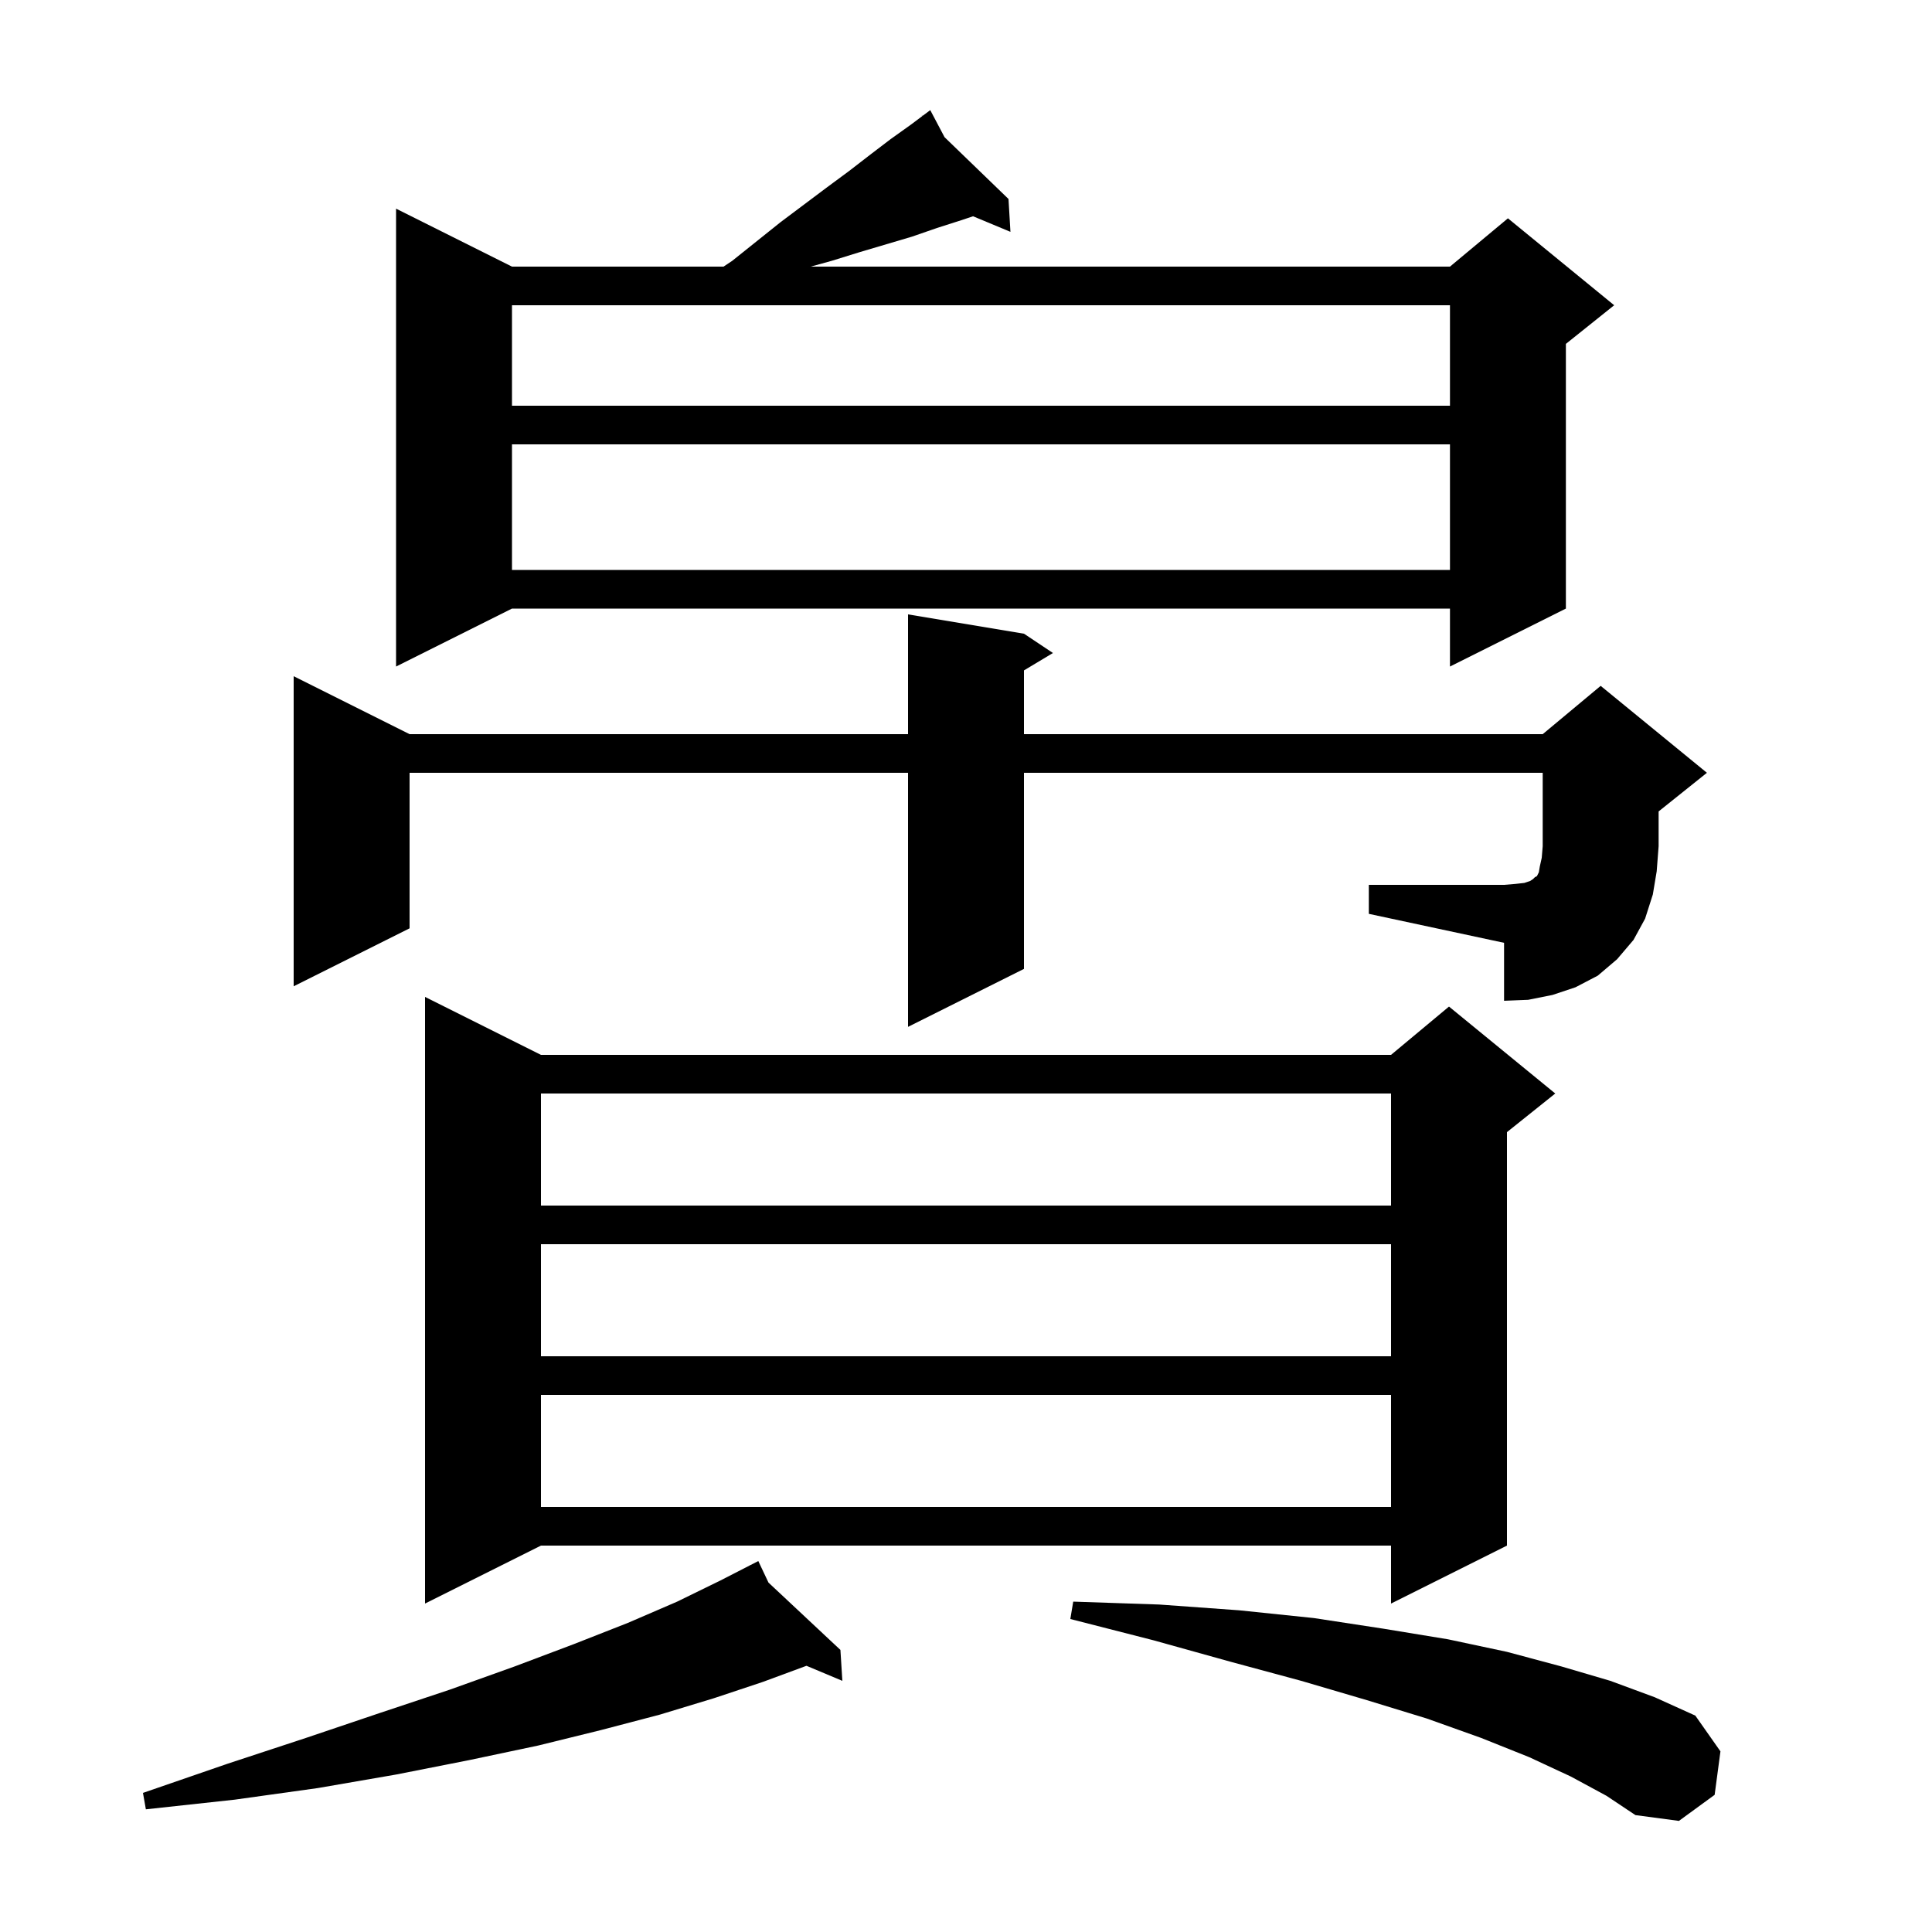 <svg xmlns="http://www.w3.org/2000/svg" xmlns:xlink="http://www.w3.org/1999/xlink" version="1.1" baseProfile="full" viewBox="0 0 200 200" width="200" height="200"><g fill="currentColor"><path d="M 162.6 183.9 L 158.3 181.9 L 153.3 179.9 L 147.7 177.9 L 141.5 176.0 L 134.7 174.0 L 127.3 172.0 L 119.4 169.8 L 110.8 167.6 L 111.1 165.8 L 120.0 166.1 L 128.3 166.7 L 136.0 167.5 L 143.2 168.6 L 149.9 169.7 L 156.0 171.0 L 161.6 172.5 L 166.7 174.0 L 171.3 175.7 L 175.5 177.6 L 178.1 181.3 L 177.5 185.8 L 173.8 188.5 L 169.3 187.9 L 166.3 185.9 Z M 79.552 163.827 L 87.0 170.8 L 87.2 174.0 L 83.486 172.442 L 79.0 174.1 L 73.9 175.8 L 68.3 177.5 L 62.2 179.1 L 55.7 180.7 L 48.6 182.2 L 41.0 183.7 L 32.9 185.1 L 24.3 186.3 L 15.1 187.3 L 14.8 185.6 L 23.5 182.6 L 31.7 179.9 L 39.4 177.3 L 46.6 174.9 L 53.3 172.5 L 59.4 170.2 L 65.0 168.0 L 70.1 165.8 L 74.6 163.6 L 77.627 162.047 L 77.6 162.0 L 77.642 162.04 L 78.5 161.6 Z M 56.0 109.2 L 144.0 109.2 L 150.0 104.2 L 161.0 113.2 L 156.0 117.2 L 156.0 160.0 L 144.0 166.0 L 144.0 160.0 L 56.0 160.0 L 44.0 166.0 L 44.0 103.2 Z M 56.0 144.4 L 56.0 156.0 L 144.0 156.0 L 144.0 144.4 Z M 56.0 128.8 L 56.0 140.4 L 144.0 140.4 L 144.0 128.8 Z M 56.0 113.2 L 56.0 124.8 L 144.0 124.8 L 144.0 113.2 Z M 141.7 91.6 L 155.7 91.6 L 156.9 91.5 L 157.8 91.4 L 158.4 91.2 L 158.7 91.0 L 158.9 90.8 L 159.1 90.7 L 159.3 90.3 L 159.4 89.7 L 159.6 88.8 L 159.7 87.6 L 159.7 80.0 L 106.0 80.0 L 106.0 100.3 L 94.0 106.3 L 94.0 80.0 L 42.4 80.0 L 42.4 96.1 L 30.4 102.1 L 30.4 70.0 L 42.4 76.0 L 94.0 76.0 L 94.0 63.6 L 106.0 65.6 L 109.0 67.6 L 106.0 69.4 L 106.0 76.0 L 159.7 76.0 L 165.7 71.0 L 176.7 80.0 L 171.7 84.0 L 171.7 87.6 L 171.5 90.2 L 171.1 92.6 L 170.3 95.1 L 169.1 97.3 L 167.4 99.3 L 165.4 101.0 L 163.1 102.2 L 160.7 103.0 L 158.2 103.5 L 155.7 103.6 L 155.7 97.6 L 141.7 94.6 Z M 97.779 14.2 L 104.4 20.6 L 104.6 24.0 L 100.733 22.389 L 99.5 22.8 L 97.0 23.6 L 94.4 24.5 L 89.0 26.1 L 86.1 27.0 L 83.925 27.6 L 150.1 27.6 L 156.1 22.6 L 167.1 31.6 L 162.1 35.6 L 162.1 63.0 L 150.1 69.0 L 150.1 63.0 L 53.0 63.0 L 41.0 69.0 L 41.0 21.6 L 53.0 27.6 L 74.9 27.6 L 75.8 27.0 L 80.8 23.0 L 85.6 19.4 L 87.9 17.7 L 90.1 16.0 L 92.2 14.4 L 94.3 12.9 L 95.476 12.018 L 95.4 11.9 L 95.502 11.999 L 96.3 11.4 Z M 53.0 46.0 L 53.0 59.0 L 150.1 59.0 L 150.1 46.0 Z M 53.0 31.6 L 53.0 42.0 L 150.1 42.0 L 150.1 31.6 Z "/></g></svg>